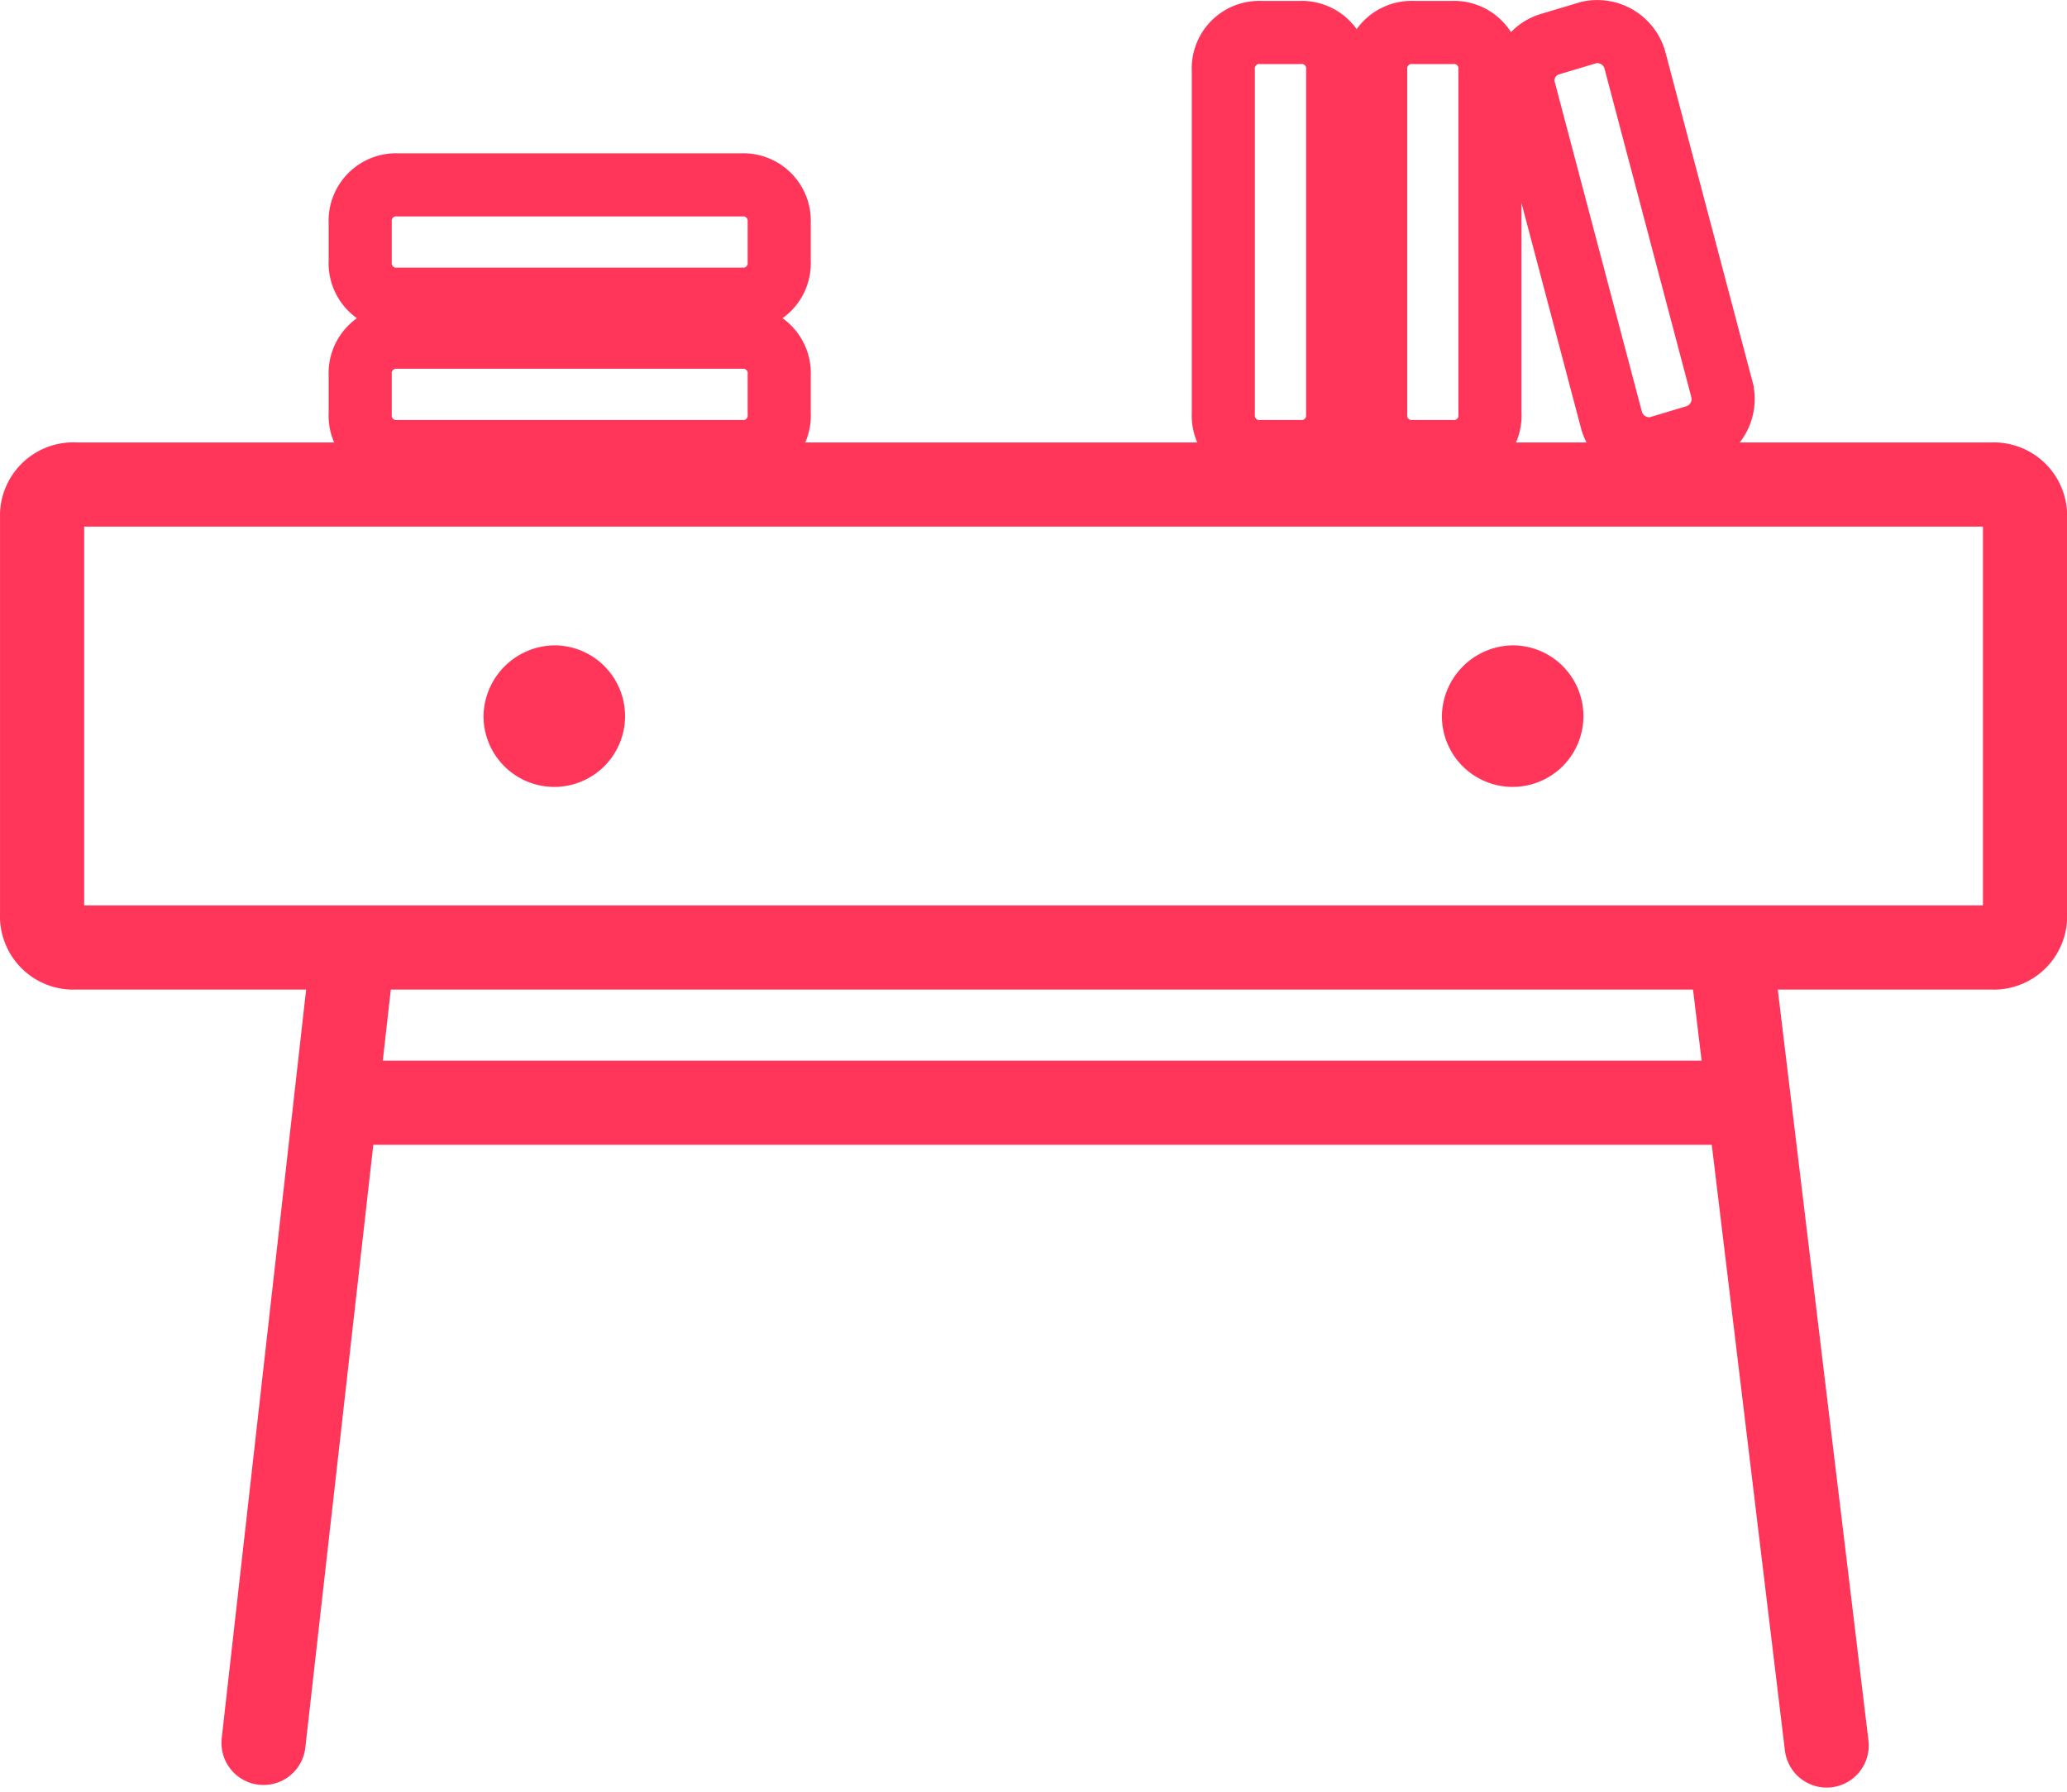 <svg xmlns="http://www.w3.org/2000/svg" width="37.414" height="32.437"><g data-name="Group 19544" stroke="#ff365a"><path data-name="Path 1778" d="M31.329 17.222l1.735 14.367M4.77 31.542l1.615-14.32" fill="none" stroke-linecap="round" stroke-linejoin="round" stroke-width="1.523"/><path data-name="Path 1779" d="M1.362 8.769h34.692a.566.566 0 01.6.6v7.178a.566.566 0 01-.6.6H1.362a.566.566 0 01-.6-.6V9.368a.566.566 0 01.6-.6zm0 0" fill="none" stroke-miterlimit="10" stroke-width="1.523"/><path data-name="Path 1780" d="M10.033 12.06a.9.9 0 11-.9.9.92.92 0 01.9-.9zm17.347 0a.9.9 0 11-.9.9.92.92 0 01.9-.9zm0 0" fill="#ff365a" stroke-miterlimit="10" stroke-width=".762"/><path data-name="Path 1781" d="M22.832.588h.69a.651.651 0 01.69.689v6.205a.652.652 0 01-.69.69h-.69a.652.652 0 01-.689-.69V1.277a.651.651 0 01.689-.689zm2.758 0h.69a.651.651 0 01.689.689v6.205a.651.651 0 01-.689.69h-.69a.652.652 0 01-.689-.69V1.277a.651.651 0 01.689-.689zm2.483.206l.688-.206a.708.708 0 01.827.483l1.586 6a.709.709 0 01-.483.827l-.69.207a.708.708 0 01-.827-.483l-1.586-6a.684.684 0 01.485-.828zM7.21 6.103h6.205a.651.651 0 01.689.69v.689a.651.651 0 01-.689.69H7.21a.652.652 0 01-.69-.69v-.689a.652.652 0 01.69-.69zm0-2.757h6.205a.651.651 0 01.689.689v.689a.651.651 0 01-.689.69H7.21a.652.652 0 01-.69-.69v-.689a.651.651 0 01.69-.689zm-6.441 0" fill="none" stroke-miterlimit="10" stroke-width="1.142"/><path data-name="Line 650" fill="none" stroke-miterlimit="10" stroke-width="1.523" d="M6.12 19.957h25.493"/></g></svg>